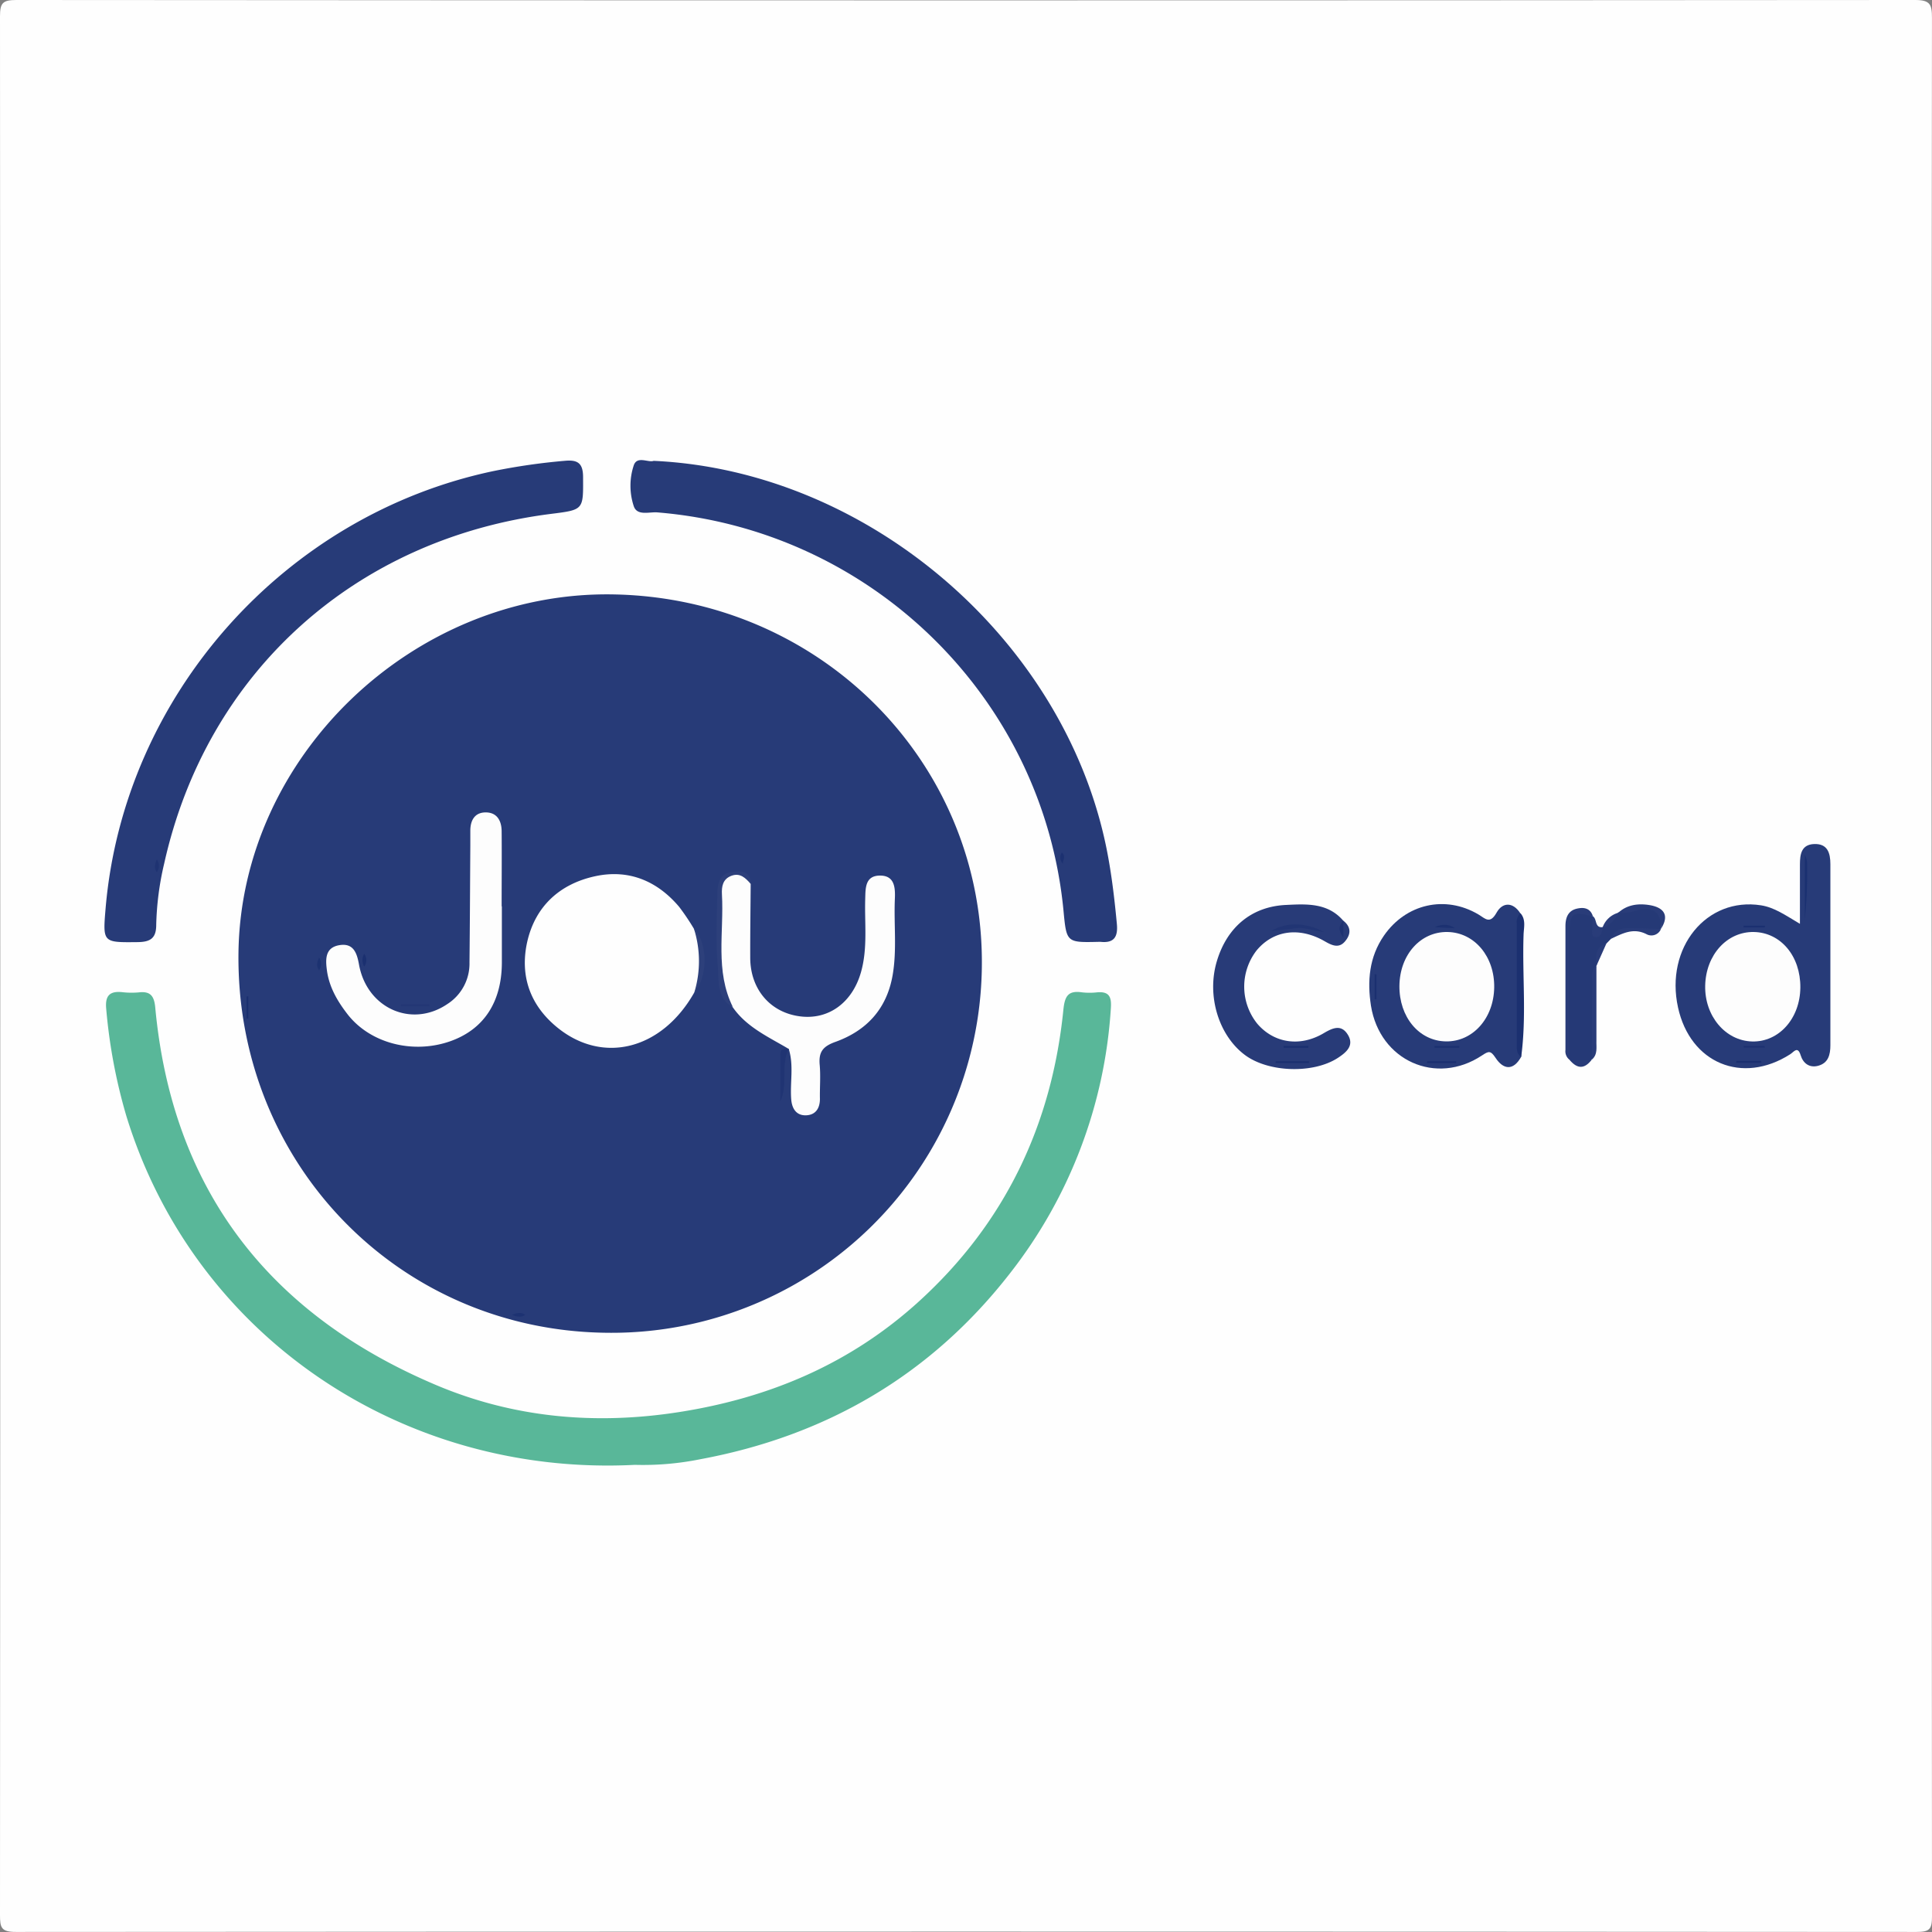 <svg id="Camada_22_Imagem" data-name="Camada 22 Imagem" xmlns="http://www.w3.org/2000/svg" width="512" height="512" viewBox="0 0 512 512">
  <rect x="0" y="0" width="512" height="512" fill="#808080" stroke="none"/>
  <defs>
    <style>
      .cls-1 {
        fill: #fefefe;
      }

      .cls-2 {
        fill: #273b78;
      }

      .cls-3 {
        fill: #59b799;
      }

      .cls-4 {
        fill: #283b78;
      }

      .cls-5 {
        fill: #253976;
      }

      .cls-6 {
        fill: #1b3070;
      }

      .cls-7 {
        fill: #293c79;
      }

      .cls-8 {
        fill: #fdfdfd;
      }

      .cls-9 {
        fill: #2d407b;
      }

      .cls-10 {
        fill: #203473;
      }

      .cls-11 {
        fill: #233775;
      }

      .cls-12 {
        fill: #192e6f;
      }

      .cls-13 {
        fill: #1c3271;
      }

      .cls-14 {
        fill: #1d3272;
      }

      .cls-15 {
        fill: #1c3171;
      }

      .cls-16 {
        fill: #1f3372;
      }

      .cls-17 {
        fill: #1a3071;
      }

      .cls-18 {
        fill: #1a2f6f;
      }

      .cls-19 {
        fill: #1b3071;
      }

      .cls-20 {
        fill: #1a2f70;
      }

      .cls-21 {
        fill: #213574;
      }

      .cls-22 {
        fill: #1a3070;
      }

      .cls-23 {
        fill: #1e3272;
      }
    </style>
  </defs>
  <g>
    <path class="cls-1" d="M511.91,256.55q0,125.65.09,251.32c0,3.4-.64,4.11-4.08,4.11q-251.85-.17-503.69,0C.3,512,0,510.8,0,507.52Q.14,255.94,0,4.37C0,.79.7,0,4.33,0Q255.93.19,507.52,0c4,0,4.47,1.19,4.47,4.72Q511.83,130.63,511.91,256.55Z" transform="translate(0 0)"/>
    <path class="cls-2" d="M162.19,157.52c55.38.79,99,44.94,98,99.29a98.1,98.1,0,0,1-99.9,96.38c-55-.82-97.81-45.22-97.09-100.76C63.9,200.45,109.46,156.76,162.19,157.52Z" transform="translate(0 0)"/>
    <path class="cls-3" d="M168.26,388.2c-61.42,3.15-116.84-33.94-134.8-92.53a144.18,144.18,0,0,1-5.31-28.29c-.35-3.62,1-4.84,4.47-4.42a21.83,21.83,0,0,0,4.5,0c2.83-.24,3.7,1.15,4,3.79,4.44,48.51,30.19,81.56,74.4,100.28,20.5,8.68,42.17,10.67,64.47,7.18,24.14-3.78,45.56-12.93,63.61-29.39,22.72-20.7,35.13-46.72,38.2-77.17.37-3.64,1.22-5.21,4.94-4.67a17.74,17.74,0,0,0,4,0c3.22-.28,3.86,1.21,3.65,4.2a126.76,126.76,0,0,1-26.64,70.14c-20.95,27-48.68,43.17-82.16,49.39A76.71,76.71,0,0,1,168.26,388.2Z" transform="translate(0 0)"/>
    <path class="cls-2" d="M173.22,122.13c57.68,2.63,110.2,48.61,120.44,104.92,1.08,5.9,1.76,11.83,2.32,17.8.32,3.41-.72,5.13-4.32,4.75h-.5c-8.52.2-8.52.2-9.32-8.24C276.44,185,231,140.44,174.22,135.79c-2.17-.18-5.38,1-6.27-1.66a17.19,17.19,0,0,1,0-10.8C168.83,120.71,171.82,122.67,173.22,122.13Z" transform="translate(0 0)"/>
    <path class="cls-2" d="M28,240.55c4.87-56.31,47.41-104.13,102.91-115.74a166.78,166.78,0,0,1,18.76-2.69c3.32-.31,4.83.53,4.85,4.25.05,8.72.23,8.72-8.38,9.8-52,6.54-91.33,42-102.62,92.64a78.05,78.05,0,0,0-2.12,16.31c0,3.53-1.56,4.51-4.89,4.55C27.21,249.76,27.21,249.88,28,240.55Z" transform="translate(0 0)"/>
    <path class="cls-2" d="M477,244.82c0-5.84,0-10.8,0-15.76,0-2.73.42-5.24,3.75-5.38,3.56-.14,4.32,2.34,4.32,5.36q0,24,0,47.93c0,2.57-.56,4.76-3.26,5.48-2.28.6-3.95-.64-4.61-2.77-.79-2.58-1.8-.92-2.77-.3-12.7,8.13-26.51,2.38-29.74-12.4-3.47-15.84,7.55-29.33,22-27.06C470.23,240.48,473.06,242.49,477,244.82Z" transform="translate(0 0)"/>
    <path class="cls-2" d="M403.13,280.07c-2.12,3.81-4.77,3.36-6.79.27-1.33-2-1.84-1.81-3.61-.63-12.14,8.06-27.07,1.4-29.41-13.17-1-6.51-.51-12.89,3.45-18.61,5.82-8.39,16.19-10.8,25-5.61,1.8,1.06,3.05,2.75,4.85-.48,1.51-2.7,4.26-2.94,6.28.18C403.1,254.7,402.69,267.39,403.13,280.07Z" transform="translate(0 0)"/>
    <path class="cls-4" d="M356,244c2.18,1.72,2,3.71.36,5.57s-3.52.9-5.36-.16c-6.72-3.85-13.59-2.86-18,2.48a15.67,15.67,0,0,0,.18,19.39c4.39,5.15,11.31,6.27,17.63,2.52,2.46-1.46,4.7-2.38,6.41.46s-.46,4.64-2.62,6.06c-6.52,4.29-18.43,3.91-24.66-.72-7-5.21-10.17-15.69-7.49-24.78s9.22-14.58,18.36-15c5.4-.26,11.06-.62,15.17,4.18a3.72,3.72,0,0,0-.5,2.3C355.51,245.5,355.37,244.67,356,244Z" transform="translate(0 0)"/>
    <path class="cls-5" d="M426.93,248.8l-1.17,1.2c-2.15,1.48-2.13,3.94-2.73,6.12l0-.1c-1.42,5.14-.24,10.39-.66,15.57-.24,3.07.65,6.21-.55,9.22l-.08.11a5.45,5.45,0,0,1-5.74,0l-.05-.07c-1.19-8.24-.25-16.52-.52-24.78-.1-3.15-.05-6.31,0-9.47.07-5.31,1.8-6.26,6.7-3.72l-.06-.09c.7,3.95.7,3.95,2.69,2.89l-.12.17a54.83,54.83,0,0,1,4.22-4l-.07,0a26.47,26.47,0,0,1,6.22-1.41c4.8-.19,5.45.51,5.09,5.71l0,0c-1.7.76-3.42.55-5.22.36C432.05,246.27,429.07,246.15,426.93,248.8Z" transform="translate(0 0)"/>
    <path class="cls-6" d="M403.13,280.07c-1.15-.74-1.18-1.9-1.18-3.08V244.7a3.06,3.06,0,0,1,1-2.68c1.5,1.73.86,3.83.81,5.74C403.39,258.53,404.59,269.33,403.13,280.07Z" transform="translate(0 0)"/>
    <path class="cls-7" d="M422.16,242.9c-5.46-1.49-6.19-1-6.2,4.53,0,11.15,0,22.3,0,33.44a2.84,2.84,0,0,1-1.1-2.62q0-16.41,0-32.81c0-2.14.62-4.05,2.95-4.62C419.71,240.36,421.48,240.62,422.16,242.9Z" transform="translate(0 0)"/>
    <path class="cls-7" d="M421.86,280.81c0-6.75,0-13.5.1-20.25,0-1.57-.6-3.36,1.11-4.54,0,6.58,0,13.15,0,19.72C423,277.49,423.49,279.41,421.86,280.81Z" transform="translate(0 0)"/>
    <path class="cls-7" d="M440.13,246.22c.21-4.79-2.36-6.05-6.51-4.91a12.88,12.88,0,0,1-4.8.61c2.35-2.18,5.32-2.53,8.2-2.08C440.7,240.41,442.63,242.37,440.13,246.22Z" transform="translate(0 0)"/>
    <path class="cls-7" d="M426.93,248.8c1.3-3.44,4.3-2.76,6.95-2.79,2.09,0,4.19.12,6.29.19a2.73,2.73,0,0,1-3.81,1.38C432.83,245.77,429.94,247.4,426.93,248.8Z" transform="translate(0 0)"/>
    <path class="cls-7" d="M424.79,245.7c-.24,1.12-.53,2.64-1.69,2.66-1.66,0-1.06-1.64-1.14-2.64a21.89,21.89,0,0,1,.14-2.91C423.31,243.48,422.5,246,424.79,245.7Z" transform="translate(0 0)"/>
    <path class="cls-7" d="M423,256.12c0-2.47-.45-5.1,2.73-6.12Z" transform="translate(0 0)"/>
    <path class="cls-7" d="M416,280.94l5.74,0C419.87,283.33,418,283.29,416,280.94Z" transform="translate(0 0)"/>
    <path class="cls-7" d="M428.89,241.88a7.08,7.08,0,0,1-4.22,4A6.16,6.16,0,0,1,428.89,241.88Z" transform="translate(0 0)"/>
    <path class="cls-1" d="M184,263c-8.53,15.12-24.15,19.17-36.28,9.32-7.27-5.91-10-13.74-8-22.73,2.15-9.45,8.65-15.35,18-17.38,8.85-1.92,16.41,1.19,22.26,8.11a61.93,61.93,0,0,1,3.89,5.77A18.36,18.36,0,0,1,184,263Z" transform="translate(0 0)"/>
    <path class="cls-8" d="M209.06,278c-5.32-3.17-11.11-5.71-14.82-11-2.69-2.47-2.94-6.05-3.33-9.16-.92-7.25-.46-14.6-.2-21.89a4.2,4.2,0,0,1,3.48-4.31,4,4,0,0,1,4.75,2.67c-.05,6.48-.14,13-.12,19.46,0,8.37,5.29,14.55,13.16,15.57,7.57,1,13.89-3.62,16.18-11.67,1.82-6.38.94-12.89,1.13-19.35.08-2.91-.06-6.23,3.86-6.28s4.13,3.16,4,6.14c-.3,6.79.59,13.6-.62,20.4-1.6,8.94-7,14.62-15.19,17.55-3.36,1.21-4.41,2.74-4.11,6.07.27,3,0,6,.06,9,0,2.59-1.21,4.31-3.73,4.37s-3.69-1.76-3.88-4.26c-.34-4.42.72-8.9-.63-13.27Z" transform="translate(0 0)"/>
    <path class="cls-8" d="M133,240.19c0,5,0,10,0,15-.06,10.48-4.88,17.71-13.82,20.8-9.88,3.41-21.18.46-27.13-7.27-2.65-3.43-4.83-7.15-5.42-11.61-.4-3-.44-6,3.3-6.63s4.66,2.07,5.21,5.14c2.1,11.62,14,16.89,23.45,10.44a12.73,12.73,0,0,0,5.83-11c.11-10.3.15-20.61.22-30.92,0-1.33,0-2.66,0-4,0-2.62,1.09-4.77,3.91-4.84,3.08-.09,4.36,2.11,4.39,4.95.06,6.64,0,13.3,0,19.94Z" transform="translate(0 0)"/>
    <path class="cls-9" d="M198.94,234.23c-1.36-1.54-2.79-3-5.1-2.14s-2.63,2.85-2.52,4.93c.58,10-1.89,20.31,2.92,29.9-4.36-2.31-3.69-6.89-4-10.52-.62-6.57-.27-13.25-.13-19.88.06-2.54.72-5.12,3.92-5.45C196.34,230.83,198.9,230.69,198.94,234.23Z" transform="translate(0 0)"/>
    <path class="cls-9" d="M184,263a28.43,28.43,0,0,0-.11-16.91C187.6,249.84,187.66,258.87,184,263Z" transform="translate(0 0)"/>
    <path class="cls-10" d="M209.05,277.94c-2.28,4.44-.11,9.4-2.27,13.94,0-4.1.1-8.21,0-12.32-.07-2.07,1.37-1.35,2.32-1.6Z" transform="translate(0 0)"/>
    <path class="cls-11" d="M106.26,266.17h7.56l0,.5h-7.57Z" transform="translate(0 0)"/>
    <path class="cls-12" d="M65.8,264.05v5.86h-.44v-5.86Z" transform="translate(0 0)"/>
    <path class="cls-6" d="M96.52,256.15a3.34,3.34,0,0,1,0-3.39A2.85,2.85,0,0,1,96.52,256.15Z" transform="translate(0 0)"/>
    <path class="cls-13" d="M84.55,257.15c-.7-1-.62-2,0-3.41A2.94,2.94,0,0,1,84.55,257.15Z" transform="translate(0 0)"/>
    <path class="cls-14" d="M135.63,348.46c1.53-.64,2.54-.73,3.57,0C138.17,349.19,137.16,349,135.63,348.46Z" transform="translate(0 0)"/>
    <path class="cls-15" d="M281.7,228.92a2.35,2.35,0,0,1-.31-3C282.55,226.83,281.62,227.9,281.7,228.92Z" transform="translate(0 0)"/>
    <path class="cls-16" d="M41.56,231.16c-.7-1-.61-2,0-3.41A2.91,2.91,0,0,1,41.56,231.16Z" transform="translate(0 0)"/>
    <path class="cls-8" d="M477.11,261.7c-.07,8.21-5.67,14.48-12.77,14.3s-12.61-6.76-12.45-14.76c.16-8.18,5.79-14.39,12.91-14.25S477.18,253.38,477.11,261.7Z" transform="translate(0 0)"/>
    <path class="cls-17" d="M478.29,226.44a8.93,8.93,0,0,1,.6,1.87,121.93,121.93,0,0,1-.6,15.39Z" transform="translate(0 0)"/>
    <path class="cls-18" d="M460.16,281.16h6.6v.49h-6.68Z" transform="translate(0 0)"/>
    <path class="cls-15" d="M462,277.2h5.64l.05.43h-5.5Z" transform="translate(0 0)"/>
    <path class="cls-19" d="M467.67,245.79h-5.61v-.48h5.7Z" transform="translate(0 0)"/>
    <path class="cls-8" d="M370.86,261.25c.09-8.24,5.61-14.4,12.77-14.26s12.48,6.54,12.35,14.71-5.67,14.4-12.81,14.28S370.78,269.5,370.86,261.25Z" transform="translate(0 0)"/>
    <path class="cls-20" d="M378.25,281.24h7.64v.49h-7.76Z" transform="translate(0 0)"/>
    <path class="cls-6" d="M364.78,258.24v6.59h-.49v-6.67Z" transform="translate(0 0)"/>
    <path class="cls-15" d="M380.14,277.18h6.58l0,.49h-6.56Z" transform="translate(0 0)"/>
    <path class="cls-15" d="M385.56,246l-5.38-.29C382.63,244.62,384.3,245.08,385.56,246Z" transform="translate(0 0)"/>
    <path class="cls-21" d="M350.91,247c-3.16-.4-5.32-1.34-7.61-1-2.07.3-4.16.47-6.39.72C340.61,244.38,346,244.34,350.91,247Z" transform="translate(0 0)"/>
    <path class="cls-18" d="M346.89,281.69h-8.84v-.44h8.83Z" transform="translate(0 0)"/>
    <path class="cls-22" d="M340.15,277.18h6.59l0,.49h-6.57Z" transform="translate(0 0)"/>
    <path class="cls-23" d="M356,244v4.5c-1.47-2-1.21-3.29,0-4.5Z" transform="translate(0 0)"/>
  </g>
</svg>
